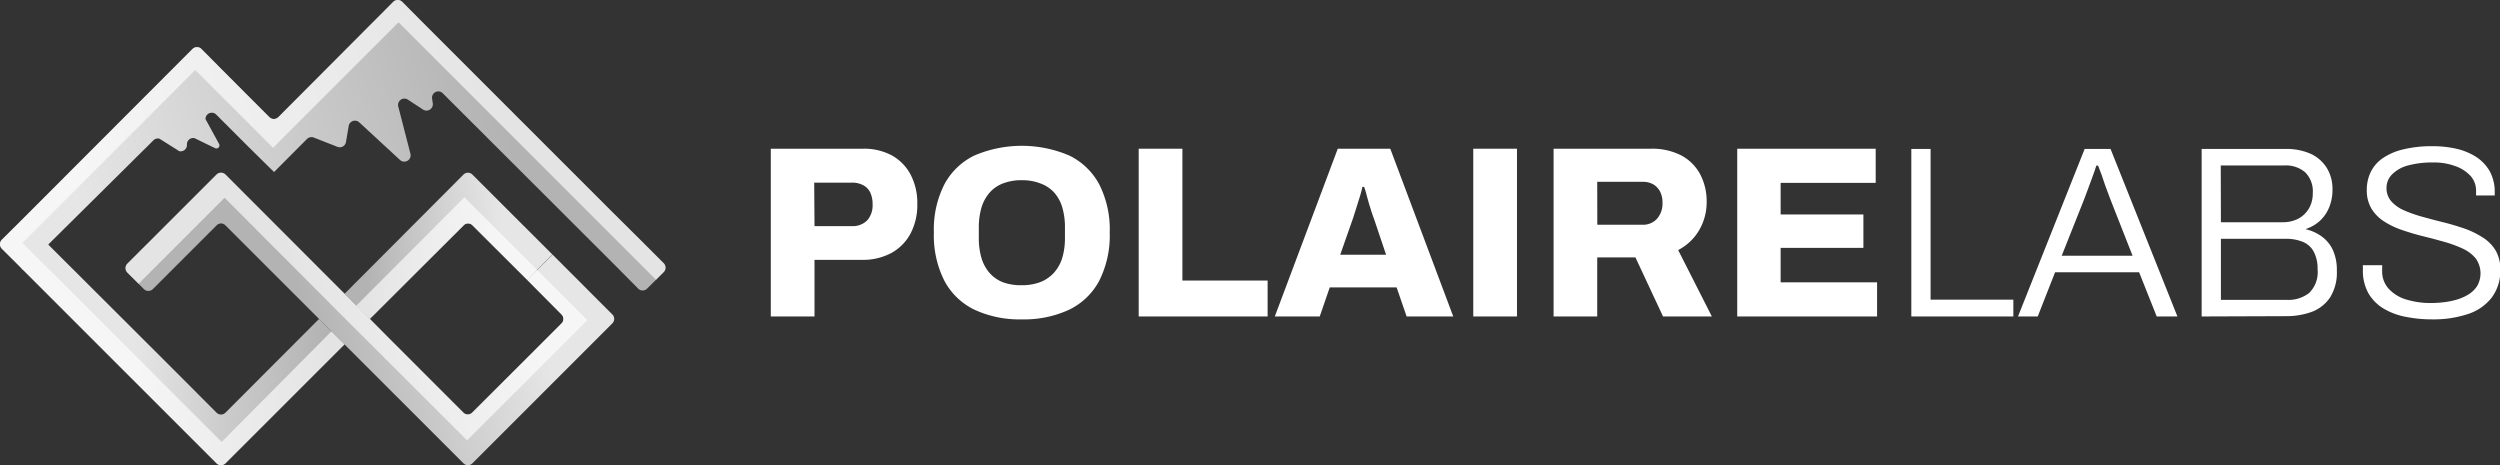 <svg xmlns="http://www.w3.org/2000/svg" xmlns:xlink="http://www.w3.org/1999/xlink" viewBox="0 0 327.13 60.87"><rect x="0" y="0" width="327.13" height="60.87" fill="#333333" stroke="none"/><defs><style>.cls-1,.cls-6{fill:#fff;}.cls-2{fill:url(#linear-gradient);}.cls-3{fill:url(#linear-gradient-2);}.cls-4{fill:url(#linear-gradient-3);}.cls-5{fill:url(#linear-gradient-4);}.cls-6{opacity:0.65;}</style><linearGradient id="linear-gradient" x1="42.17" y1="48.42" x2="14.67" y2="46.08" gradientUnits="userSpaceOnUse"><stop offset="0" stop-color="#b3b3b3"/><stop offset="0.9" stop-color="#e6e6e6"/></linearGradient><linearGradient id="linear-gradient-2" x1="40.6" y1="43.01" x2="71.6" y2="34.18" xlink:href="#linear-gradient"/><linearGradient id="linear-gradient-3" x1="47.32" y1="33.21" x2="67.99" y2="30.32" xlink:href="#linear-gradient"/><linearGradient id="linear-gradient-4" x1="67.03" y1="18.56" x2="6.14" y2="36.34" xlink:href="#linear-gradient"/></defs><g id="Layer_2" data-name="Layer 2"><g id="Layer_11" data-name="Layer 11"><path class="cls-1" d="M100.86,41.41V19.46h12.08a7.63,7.63,0,0,1,3.82.91,6.14,6.14,0,0,1,2.42,2.53,7.93,7.93,0,0,1,.85,3.78,8,8,0,0,1-.88,3.87,6.28,6.28,0,0,1-2.49,2.54,7.8,7.8,0,0,1-3.85.91h-6.23v7.41Zm5.72-11.82h4.89a2.67,2.67,0,0,0,2-.75,2.94,2.94,0,0,0,.71-2.09,3.56,3.56,0,0,0-.31-1.57,2.12,2.12,0,0,0-.91-.94,3,3,0,0,0-1.53-.34h-4.89Z"/><path class="cls-1" d="M133.71,41.79a14,14,0,0,1-6.19-1.26,8.78,8.78,0,0,1-3.94-3.78,13.12,13.12,0,0,1-1.38-6.33,13,13,0,0,1,1.38-6.31,8.81,8.81,0,0,1,3.94-3.77,15.81,15.81,0,0,1,12.37,0,8.81,8.81,0,0,1,3.94,3.77,13,13,0,0,1,1.38,6.31,13.12,13.12,0,0,1-1.38,6.33,8.78,8.78,0,0,1-3.94,3.78A14,14,0,0,1,133.71,41.79Zm0-4.47a6.71,6.71,0,0,0,2.42-.41,4.68,4.68,0,0,0,1.78-1.22A5.12,5.12,0,0,0,139,33.74a9,9,0,0,0,.35-2.59v-1.4a9.13,9.13,0,0,0-.35-2.62,5.12,5.12,0,0,0-1.07-1.95A4.55,4.55,0,0,0,136.13,24a6.49,6.49,0,0,0-2.42-.42,6.6,6.6,0,0,0-2.46.42,4.41,4.41,0,0,0-1.76,1.21,5.24,5.24,0,0,0-1.06,1.95,9.13,9.13,0,0,0-.35,2.62v1.4a9,9,0,0,0,.35,2.59,5.24,5.24,0,0,0,1.06,1.95,4.53,4.53,0,0,0,1.76,1.22A6.82,6.82,0,0,0,133.71,37.32Z"/><path class="cls-1" d="M149,41.41V19.46h5.72V36.71h11.15v4.7Z"/><path class="cls-1" d="M166.81,41.41l8.24-21.95h6.87l8.24,21.95h-6.1l-1.31-3.8H174l-1.31,3.8Zm8.56-8.08h6l-1.56-4.64c-.09-.23-.19-.52-.31-.87l-.35-1.12c-.11-.4-.23-.8-.33-1.2s-.22-.76-.32-1.05h-.23a13.48,13.48,0,0,1-.36,1.37l-.48,1.53c-.16.51-.31,1-.43,1.34Z"/><path class="cls-1" d="M192.78,41.41V19.46h5.72V41.41Z"/><path class="cls-1" d="M203.29,41.41V19.46H216a8.32,8.32,0,0,1,4.06.91,6,6,0,0,1,2.44,2.49,7.56,7.56,0,0,1,.82,3.53,7.24,7.24,0,0,1-1,3.76,6.77,6.77,0,0,1-2.73,2.57l4.41,8.69h-6.39L214,33.68h-5v7.73Zm5.72-12h5.91a2.46,2.46,0,0,0,1.9-.78,3,3,0,0,0,.72-2.1,3.07,3.07,0,0,0-.32-1.47,2.37,2.37,0,0,0-.89-.94,2.78,2.78,0,0,0-1.41-.33H209Z"/><path class="cls-1" d="M227.32,41.41V19.46h18.12v4.47H233v4.13h10.83v4.37H233v4.51h12.62v4.47Z"/><path class="cls-1" d="M250.1,41.41V19.49h2.52V39.21h10.83v2.2Z"/><path class="cls-1" d="M264.06,41.41l8.72-21.92h3.39l8.75,21.92h-2.71l-2.3-5.78h-11l-2.27,5.78Zm5.72-7.95h9.27l-2.88-7.32c-.06-.17-.16-.43-.29-.77s-.27-.73-.43-1.16L275,22.88c-.16-.45-.31-.85-.46-1.21h-.23c-.12.4-.29.88-.49,1.43s-.41,1.11-.61,1.65l-.52,1.39Z"/><path class="cls-1" d="M288.09,41.41V19.49h11a7.77,7.77,0,0,1,3.28.64A4.9,4.9,0,0,1,304.48,22a5.23,5.23,0,0,1,.73,2.81,6,6,0,0,1-.43,2.31,4.94,4.94,0,0,1-1.21,1.77,5.06,5.06,0,0,1-1.84,1.07V30a5.84,5.84,0,0,1,2,.89,4.61,4.61,0,0,1,1.49,1.74,6.23,6.23,0,0,1,.56,2.8,6.1,6.1,0,0,1-.88,3.48,5,5,0,0,1-2.38,1.89,9.67,9.67,0,0,1-3.45.57Zm2.52-12.33h8.12a4.43,4.43,0,0,0,2-.46,3.62,3.62,0,0,0,1.39-1.33,3.84,3.84,0,0,0,.51-2,3.5,3.5,0,0,0-1-2.75,3.85,3.85,0,0,0-2.67-.89h-8.37Zm0,10.16h8.66a4.37,4.37,0,0,0,2.89-.91,3.8,3.8,0,0,0,1.1-3.09,4.73,4.73,0,0,0-.48-2.26,2.79,2.79,0,0,0-1.4-1.31,5.68,5.68,0,0,0-2.33-.42h-8.44Z"/><path class="cls-1" d="M318.28,41.79a17.55,17.55,0,0,1-3.42-.32,8.87,8.87,0,0,1-2.94-1.08,5.69,5.69,0,0,1-2-2,6.05,6.05,0,0,1-.73-3.1V35a1.69,1.69,0,0,1,0-.3h2.52a2.51,2.51,0,0,1,0,.35c0,.15,0,.28,0,.38a3.36,3.36,0,0,0,.85,2.35,5.06,5.06,0,0,0,2.3,1.41,10.68,10.68,0,0,0,3.27.46,13.67,13.67,0,0,0,1.45-.08,9.89,9.89,0,0,0,1.73-.32,6.43,6.43,0,0,0,1.61-.67,3.68,3.68,0,0,0,1.2-1.12,3.35,3.35,0,0,0-.17-3.65,4.85,4.85,0,0,0-1.68-1.27,15.88,15.88,0,0,0-2.38-.88c-.9-.25-1.81-.5-2.75-.73s-1.85-.5-2.73-.8A10.68,10.68,0,0,1,312,29a5.28,5.28,0,0,1-1.68-1.68,4.64,4.64,0,0,1-.62-2.47,5.27,5.27,0,0,1,.51-2.33,4.72,4.72,0,0,1,1.56-1.81,7.94,7.94,0,0,1,2.69-1.16,15.61,15.61,0,0,1,3.86-.42,13.87,13.87,0,0,1,3.17.35,8.07,8.07,0,0,1,2.59,1.1,5.42,5.42,0,0,1,1.74,1.89,5.65,5.65,0,0,1,.62,2.73v.38H324V25a2.89,2.89,0,0,0-.74-2,4.94,4.94,0,0,0-2-1.27,7.86,7.86,0,0,0-2.8-.47,12.16,12.16,0,0,0-3.51.43,4.52,4.52,0,0,0-2,1.19,2.48,2.48,0,0,0-.67,1.67,2.6,2.6,0,0,0,.64,1.81,4.86,4.86,0,0,0,1.69,1.18,17.34,17.34,0,0,0,2.38.83c.89.25,1.8.49,2.74.72s1.84.51,2.73.81a11.28,11.28,0,0,1,2.39,1.16,5.21,5.21,0,0,1,1.7,1.7,4.86,4.86,0,0,1,.62,2.53A5.81,5.81,0,0,1,326,39a6.48,6.48,0,0,1-3.12,2.11A14.25,14.25,0,0,1,318.28,41.79Z"/><path class="cls-2" d="M41.75,41.73,29.5,54a.82.82,0,0,1-1.16,0L21.75,47.4,6.31,32l-.18-.17-1.6,1.61L2.81,35.11l.07.07,0,0L28.34,60.63a.82.82,0,0,0,1.16,0L45.08,45.06Z"/><path class="cls-3" d="M80.12,42.32,61.81,60.63a.82.82,0,0,1-1.16,0L29.5,29.49a.8.8,0,0,0-1.16,0L20,37.83a.83.83,0,0,1-1.17,0l-2.16-2.16a.83.83,0,0,1,0-1.17L28.34,22.84a.82.82,0,0,1,1.16,0L50.92,44.26,60.65,54a.82.82,0,0,0,1.16,0L73.47,42.32a.83.83,0,0,0,0-1.17L69,36.64l1.31-1.32,2-2,7.83,7.84A.82.82,0,0,1,80.12,42.32Z"/><path class="cls-4" d="M72.29,33.31l-2,2L69,36.64l-7.16-7.15a.8.8,0,0,0-1.16,0L48.4,41.73,46.62,40l-1.54-1.55L60.65,22.84a.82.82,0,0,1,1.16,0Z"/><path class="cls-5" d="M86.84,35.61l-1,1-1.17,1.16a.82.82,0,0,1-1.16,0L80.77,35,57.93,12.2a.82.82,0,0,0-1.39.7l.09.62a.83.83,0,0,1-1.27.82l-2-1.31a.83.83,0,0,0-1.25.89l1.6,6.21a.83.83,0,0,1-1.36.81L47,16a.83.83,0,0,0-1.37.47l-.36,2.12a.82.82,0,0,1-1.12.62L41.06,18a.82.82,0,0,0-.88.18l-1,1-3.32,3.33-.47-.46L32.5,19.2l-3.57-3.57L28.3,15a.82.82,0,0,0-1.41.58l1.77,3.24a.4.4,0,0,1-.53.56l-2.67-1.3a.82.82,0,0,0-1,.78V19a.82.82,0,0,1-1,.78l-2.59-1.63a.84.84,0,0,0-.73.15L6.31,32,7,35.74s0,.06,0,.09a.82.82,0,0,1-1.18.8L3.11,35.34a.56.56,0,0,1-.2-.14l0,0-.07-.07L.24,32.54a.83.83,0,0,1,0-1.17L3,28.63,25.19,6.41a.83.83,0,0,1,1.17,0L28.93,9l.18.18,3.14,3.15,3,3a.82.82,0,0,0,.59.24.85.85,0,0,0,.58-.24L51.46.24a.83.83,0,0,1,1.17,0L55.37,3l24.1,24.1L84.1,31.7l2.74,2.74A.83.83,0,0,1,86.84,35.61Z"/><path class="cls-6" d="M86.84,35.61l-1,1L52.15,2.92,35.73,19.34,25.55,9.16,2.93,31.78l1.6,1.61L7,35.83l22,22L43.37,43.36l1.71,1.7L29.5,60.63a.82.82,0,0,1-1.16,0L2.91,35.2l0,0-.07-.07L.24,32.54a.83.83,0,0,1,0-1.17L3,28.63,25.19,6.41a.83.83,0,0,1,1.17,0L28.93,9l.18.18,3.14,3.15,3,3a.82.82,0,0,0,.59.24.85.85,0,0,0,.58-.24L51.46.24a.83.83,0,0,1,1.17,0L55.37,3l24.1,24.1L84.1,31.7l2.74,2.74A.83.83,0,0,1,86.84,35.61Z"/><path class="cls-6" d="M60.77,25.81,46.62,40,29.5,22.84a.82.82,0,0,0-1.16,0L16.67,34.5a.83.83,0,0,0,0,1.17l1.47,1.46L29.39,25.88,45,41.53,61.12,57.62,76.86,41.89Zm1,28.17a.82.82,0,0,1-1.16,0l-9.73-9.72L48.4,41.73,60.65,29.49a.8.8,0,0,1,1.16,0L69,36.64l4.5,4.51a.83.83,0,0,1,0,1.17Z"/></g></g></svg>